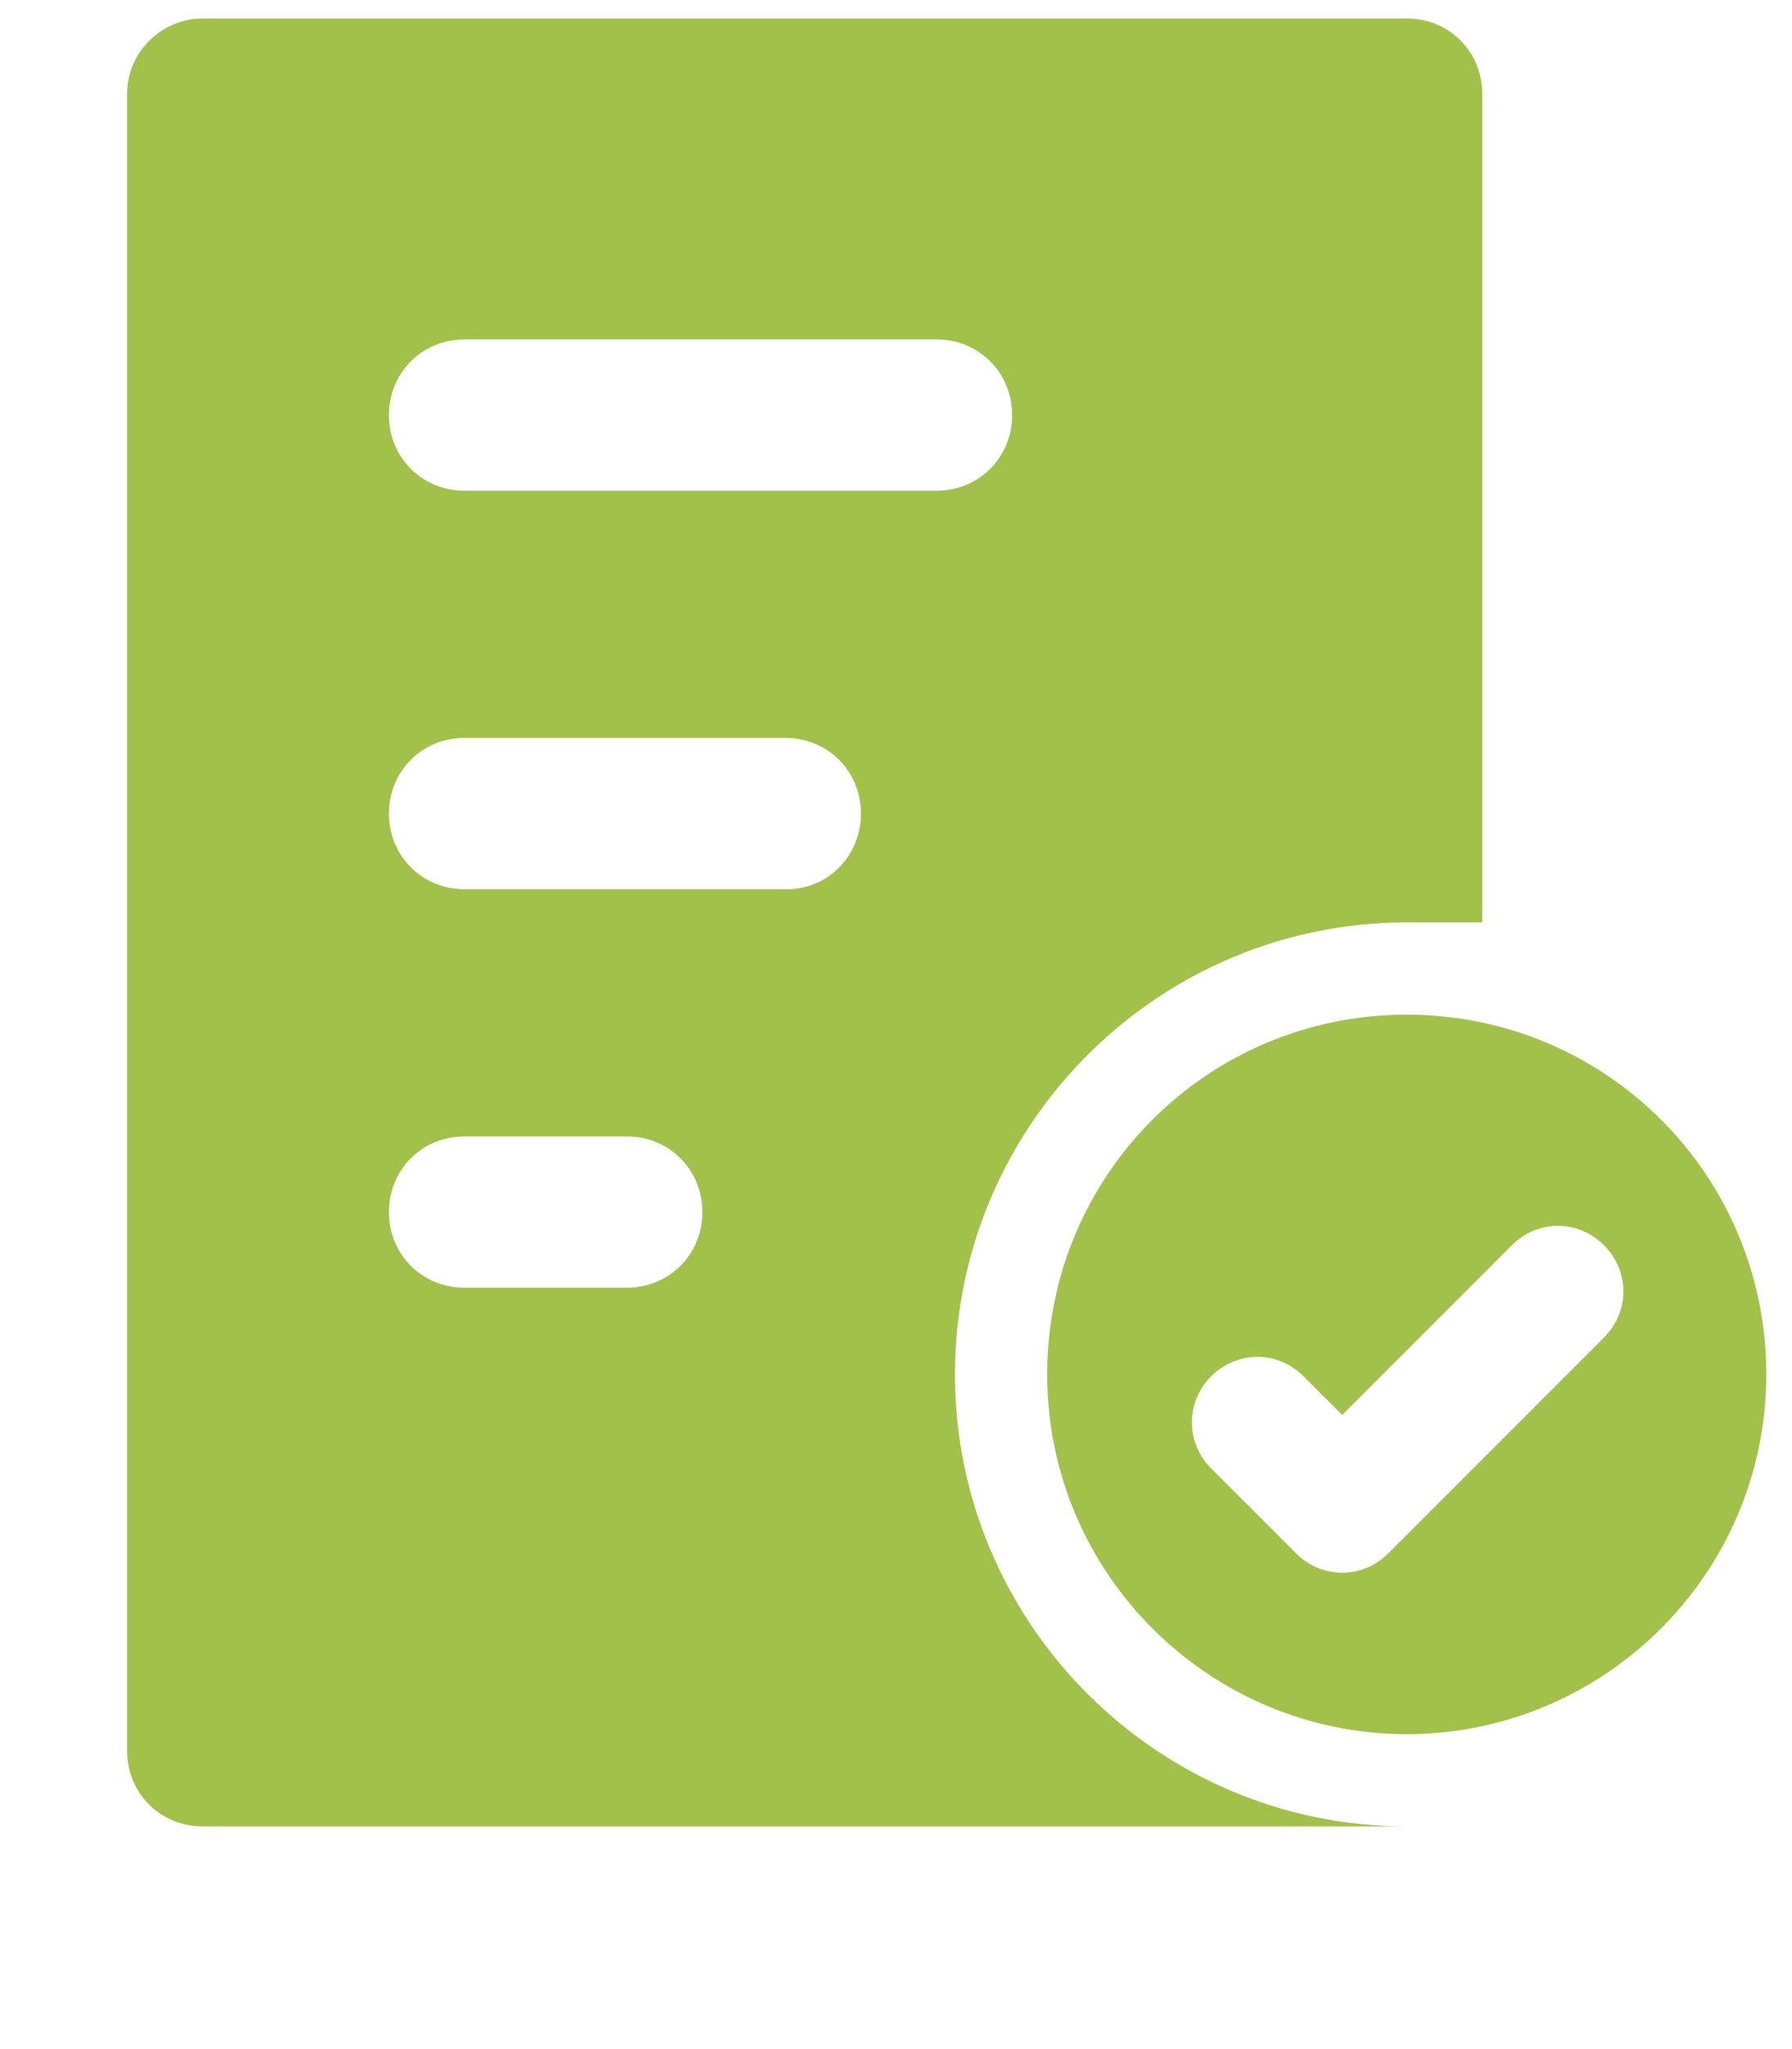 <svg width="35" height="40" viewBox="0 0 35 40" fill="none" xmlns="http://www.w3.org/2000/svg">
<path d="M27.475 19.807C23.586 19.807 20.453 22.94 20.453 26.829C20.452 30.718 23.622 33.852 27.475 33.852C31.329 33.852 34.498 30.719 34.498 26.829C34.498 22.94 31.365 19.807 27.475 19.807ZM31.328 26.109L27.115 30.322C26.611 30.827 25.818 30.827 25.314 30.322L23.657 28.666C23.153 28.162 23.153 27.369 23.657 26.865C24.162 26.361 24.954 26.361 25.458 26.865L26.215 27.621L29.528 24.308C30.032 23.804 30.824 23.804 31.328 24.308C31.833 24.812 31.833 25.605 31.328 26.109Z" fill="#a2c14b"/>
<path d="M18.652 26.83C18.652 21.968 22.613 18.006 27.475 18.006H28.951V1.837C28.951 1.008 28.303 0.36 27.475 0.36H3.959C3.166 0.36 2.482 1.008 2.482 1.837V34.176C2.482 35.004 3.13 35.653 3.959 35.653H27.475C22.613 35.653 18.652 31.692 18.652 26.83ZM12.242 25.137H9.072C8.244 25.137 7.596 24.489 7.596 23.66C7.596 22.832 8.244 22.184 9.072 22.184H12.242C13.07 22.184 13.718 22.832 13.718 23.66C13.718 24.489 13.07 25.137 12.242 25.137ZM15.375 17.358H9.073C8.244 17.358 7.596 16.71 7.596 15.882C7.596 15.053 8.244 14.405 9.073 14.405H15.339C16.167 14.405 16.815 15.053 16.815 15.882C16.815 16.71 16.167 17.358 15.375 17.358ZM9.073 9.579C8.244 9.579 7.596 8.931 7.596 8.103C7.596 7.275 8.244 6.626 9.073 6.626H18.292C19.12 6.626 19.768 7.274 19.768 8.103C19.768 8.931 19.12 9.579 18.292 9.579H9.073Z" fill="#a2c14b"/>
</svg>
